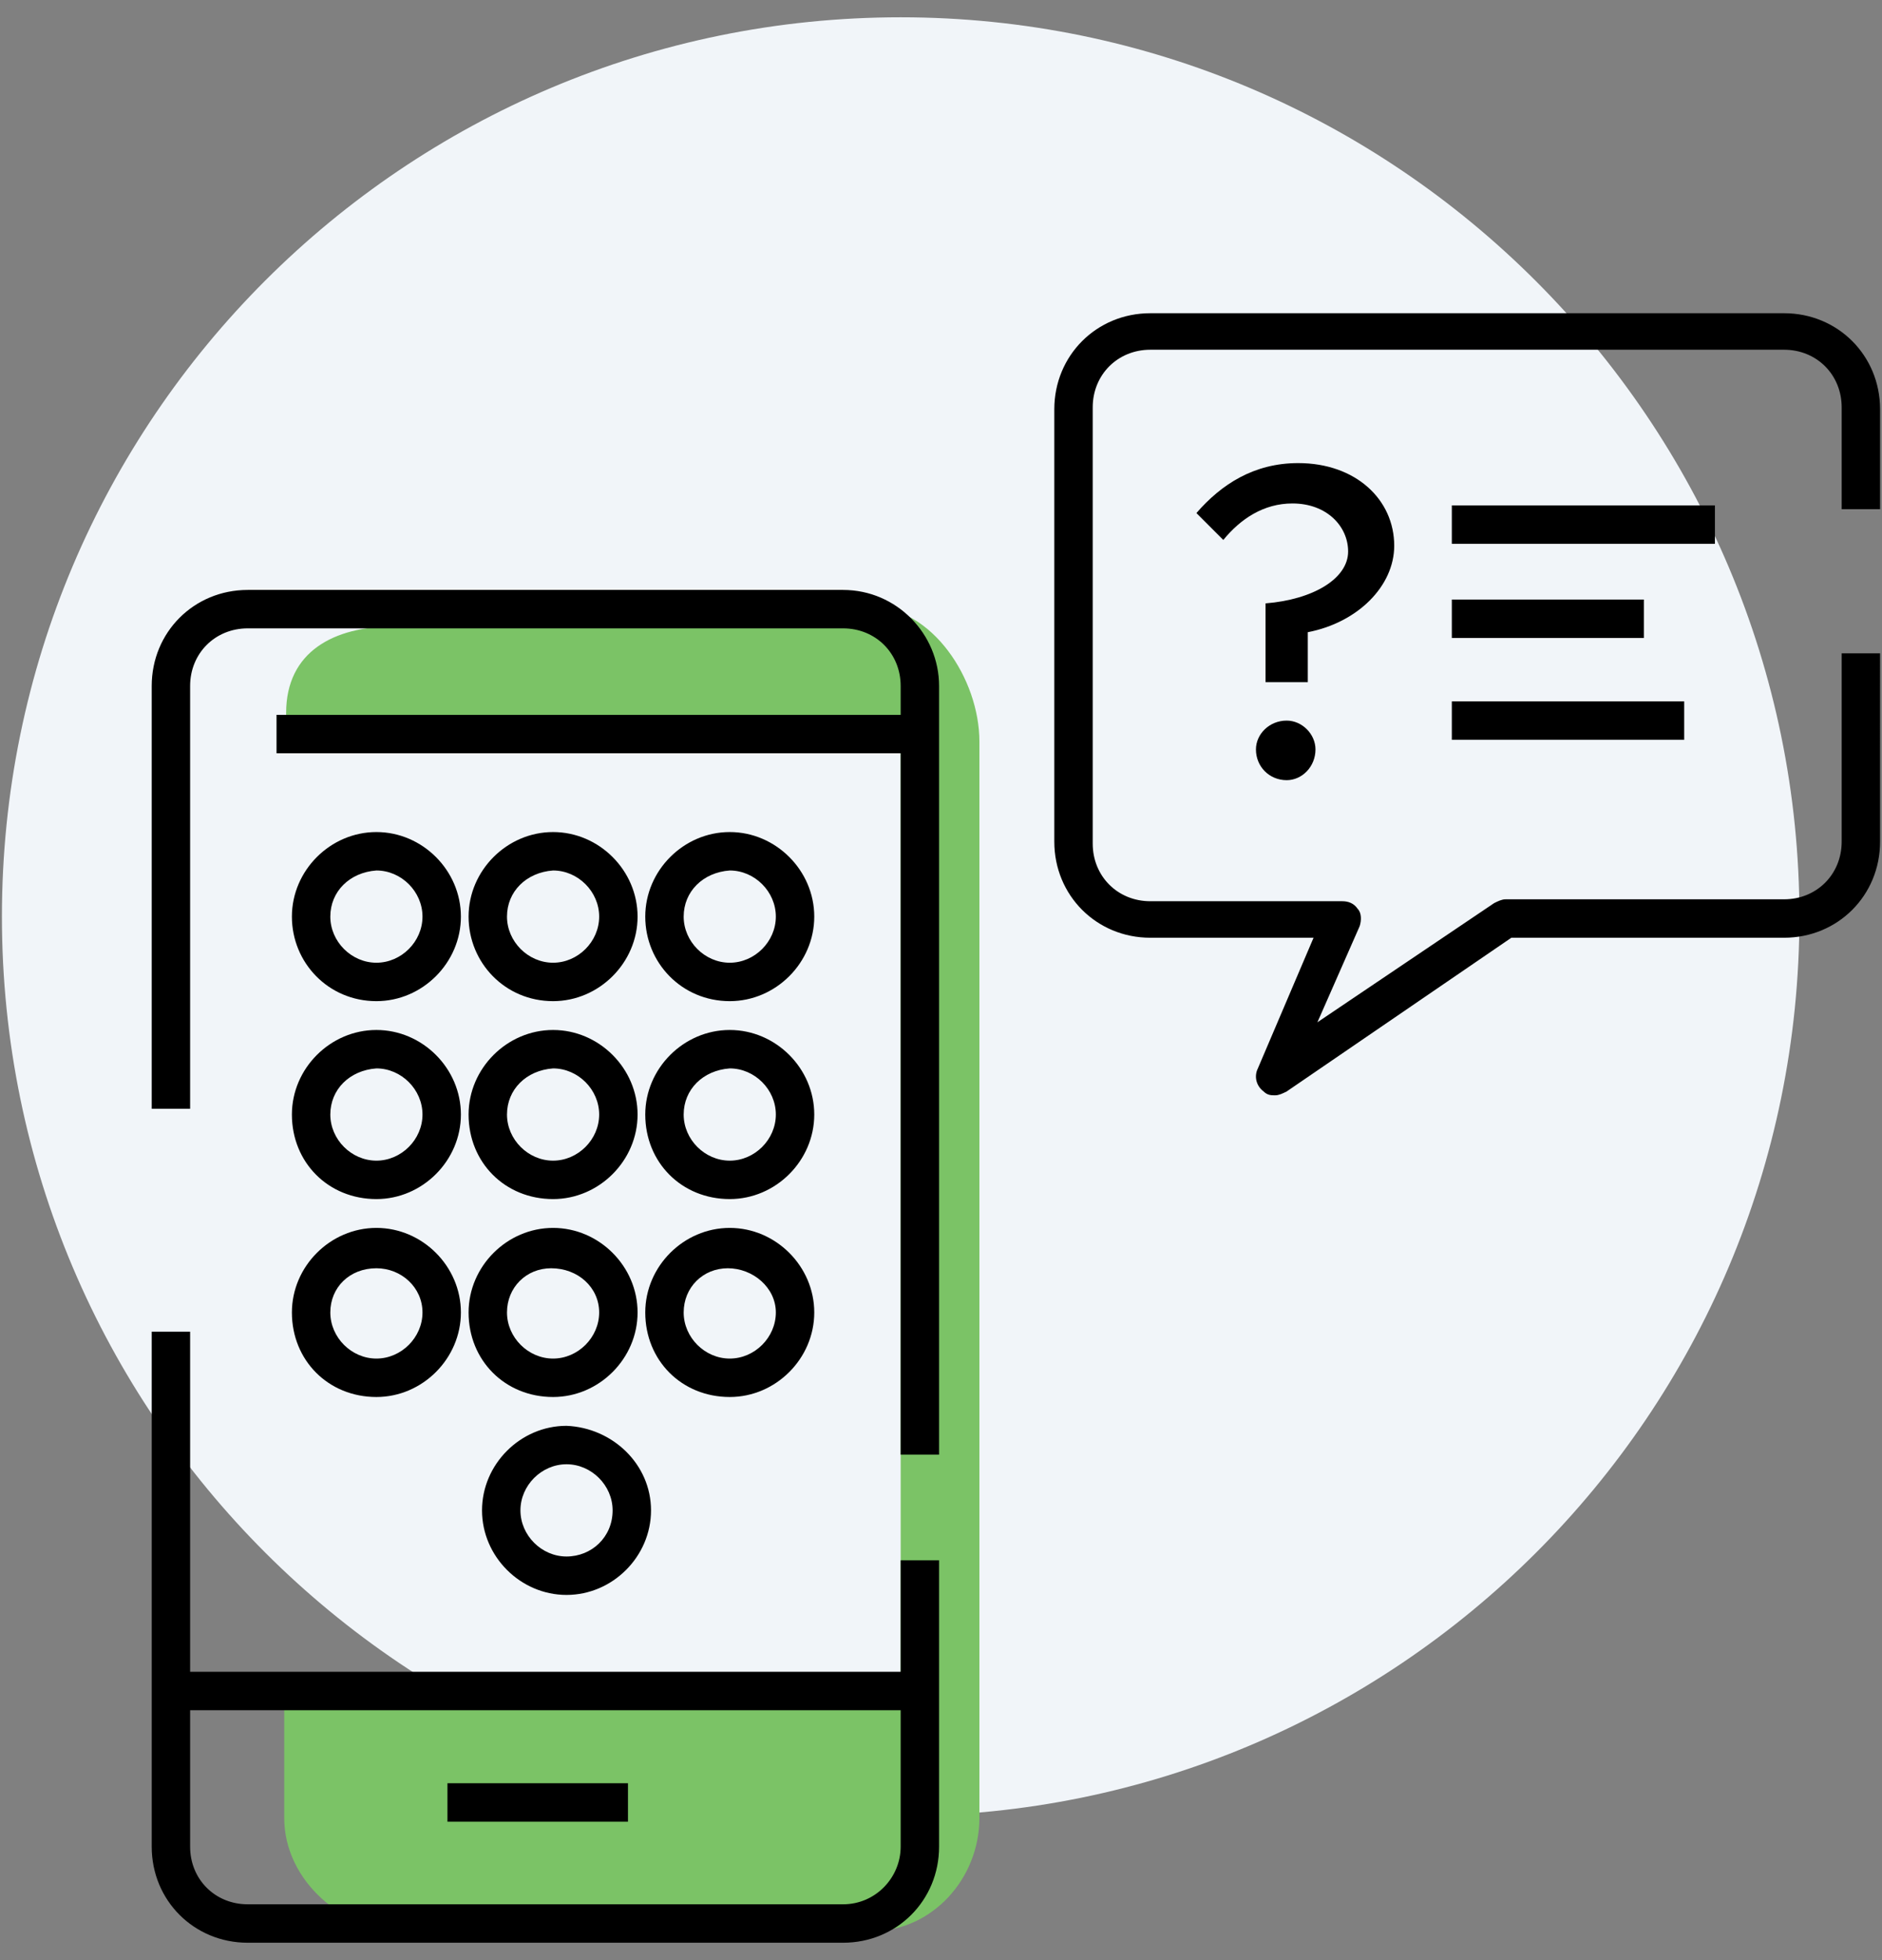 <?xml version="1.0" encoding="utf-8"?>
<!-- Generator: Adobe Illustrator 19.2.1, SVG Export Plug-In . SVG Version: 6.00 Build 0)  -->
<svg version="1.1" id="Warstwa_2" xmlns="http://www.w3.org/2000/svg" xmlns:xlink="http://www.w3.org/1999/xlink" x="0px" y="0px"
	 viewBox="0 0 98 102" style="enable-background:new 0 0 98 102;" xml:space="preserve">
<rect x="0" y="0" width="98" height="102" fill="#808080" stroke="none"/>
<style type="text/css">
	.st0{fill:#F1F5F9;}
	.st1{fill:#7BC366;}
</style>
<path class="st0" d="M93.7,47.7c0,25.9-21,46.8-46.8,46.8S0.1,73.6,0.1,47.7s21-46.8,46.8-46.8S93.7,21.9,93.7,47.7z"/>
<path class="st1" d="M45.4,31.6c3.1,0,5.6,3.7,5.6,7v56c0,3.2-2.5,5.9-5.6,5.9H21c-3.1,0-6.2-2.6-6.2-5.9v-5.9h3.6h5.8H27h3.1h16.8
	V38.6h-32v-1.5c0-3.2,2.5-4.5,5.6-4.5h25"/>
<path d="M65.9,31.4c2.5-0.2,4.3-1.3,4.3-2.7c0-1.3-1.1-2.5-2.9-2.5c-1.5,0-2.7,0.8-3.6,1.9l-1.4-1.4c1.3-1.5,3-2.6,5.3-2.6
	c3,0,5,1.9,5,4.3c0,2.1-1.9,4-4.5,4.5v2.6h-2.2V31.4z M65.4,39c0-0.8,0.7-1.5,1.6-1.5c0.8,0,1.5,0.7,1.5,1.5c0,0.9-0.7,1.6-1.5,1.6
	C66.1,40.6,65.4,39.9,65.4,39z M23.3,92.8h9.4v2h-9.4V92.8z M15.2,47.7c0-2.4,2-4.4,4.4-4.4c2.4,0,4.4,2,4.4,4.4
	c0,2.4-2,4.4-4.4,4.4C17.1,52.1,15.2,50.1,15.2,47.7z M17.2,47.7c0,1.3,1.1,2.4,2.4,2.4c1.3,0,2.4-1.1,2.4-2.4s-1.1-2.4-2.4-2.4
	C18.2,45.4,17.2,46.4,17.2,47.7z M24.4,47.7c0-2.4,2-4.4,4.4-4.4c2.4,0,4.4,2,4.4,4.4c0,2.4-2,4.4-4.4,4.4
	C26.3,52.1,24.4,50.1,24.4,47.7z M26.4,47.7c0,1.3,1.1,2.4,2.4,2.4c1.3,0,2.4-1.1,2.4-2.4s-1.1-2.4-2.4-2.4
	C27.4,45.4,26.4,46.4,26.4,47.7z M33.6,47.7c0-2.4,2-4.4,4.4-4.4c2.4,0,4.4,2,4.4,4.4c0,2.4-2,4.4-4.4,4.4
	C35.5,52.1,33.6,50.1,33.6,47.7z M35.6,47.7c0,1.3,1.1,2.4,2.4,2.4c1.3,0,2.4-1.1,2.4-2.4s-1.1-2.4-2.4-2.4
	C36.6,45.4,35.6,46.4,35.6,47.7z M15.2,58c0-2.4,2-4.4,4.4-4.4c2.4,0,4.4,2,4.4,4.4c0,2.4-2,4.4-4.4,4.4
	C17.1,62.4,15.2,60.5,15.2,58z M17.2,58c0,1.3,1.1,2.4,2.4,2.4c1.3,0,2.4-1.1,2.4-2.4s-1.1-2.4-2.4-2.4C18.2,55.7,17.2,56.7,17.2,58
	z M24.4,58c0-2.4,2-4.4,4.4-4.4c2.4,0,4.4,2,4.4,4.4c0,2.4-2,4.4-4.4,4.4C26.3,62.4,24.4,60.5,24.4,58z M26.4,58
	c0,1.3,1.1,2.4,2.4,2.4c1.3,0,2.4-1.1,2.4-2.4s-1.1-2.4-2.4-2.4C27.4,55.7,26.4,56.7,26.4,58z M33.6,58c0-2.4,2-4.4,4.4-4.4
	c2.4,0,4.4,2,4.4,4.4c0,2.4-2,4.4-4.4,4.4C35.5,62.4,33.6,60.5,33.6,58z M35.6,58c0,1.3,1.1,2.4,2.4,2.4c1.3,0,2.4-1.1,2.4-2.4
	s-1.1-2.4-2.4-2.4C36.6,55.7,35.6,56.7,35.6,58z M15.2,68.3c0-2.4,2-4.4,4.4-4.4c2.4,0,4.4,2,4.4,4.4s-2,4.4-4.4,4.4
	C17.1,72.7,15.2,70.8,15.2,68.3z M17.2,68.3c0,1.3,1.1,2.4,2.4,2.4c1.3,0,2.4-1.1,2.4-2.4S20.9,66,19.6,66
	C18.2,66,17.2,67,17.2,68.3z M24.4,68.3c0-2.4,2-4.4,4.4-4.4c2.4,0,4.4,2,4.4,4.4s-2,4.4-4.4,4.4C26.3,72.7,24.4,70.8,24.4,68.3z
	 M26.4,68.3c0,1.3,1.1,2.4,2.4,2.4c1.3,0,2.4-1.1,2.4-2.4S30.1,66,28.7,66C27.4,66,26.4,67,26.4,68.3z M33.6,68.3
	c0-2.4,2-4.4,4.4-4.4c2.4,0,4.4,2,4.4,4.4s-2,4.4-4.4,4.4C35.5,72.7,33.6,70.8,33.6,68.3z M35.6,68.3c0,1.3,1.1,2.4,2.4,2.4
	c1.3,0,2.4-1.1,2.4-2.4S39.2,66,37.9,66C36.6,66,35.6,67,35.6,68.3z M33.9,78.6c0,2.4-2,4.4-4.4,4.4c-2.4,0-4.4-2-4.4-4.4
	s2-4.4,4.4-4.4C31.9,74.3,33.9,76.2,33.9,78.6z M31.9,78.6c0-1.3-1.1-2.4-2.4-2.4c-1.3,0-2.4,1.1-2.4,2.4s1.1,2.4,2.4,2.4
	C30.8,81,31.9,80,31.9,78.6z M43.9,30.7h-31c-2.8,0-5,2.2-5,5v22h2v-22c0-1.7,1.3-3,3-3h31c1.7,0,3,1.3,3,3v1.5H14.4v2h32.5v36.5h2
	v-40C48.9,33,46.7,30.7,43.9,30.7z M46.9,81.2h2v14.9c0,2.8-2.2,5-5,5h-31c-2.8,0-5-2.2-5-5V69.3h2V87h37V81.2z M46.9,96.1V89h-37
	v7.1c0,1.7,1.3,3,3,3h31C45.6,99.1,46.9,97.7,46.9,96.1z M97.9,26.6v-5.3c0-2.8-2.2-5-5-5h-33c-2.8,0-5,2.2-5,5v22.5
	c0,2.8,2.2,5,5,5h8.5l-2.9,6.8c-0.2,0.4-0.1,0.9,0.3,1.2c0.2,0.2,0.4,0.2,0.6,0.2c0.2,0,0.4-0.1,0.6-0.2l11.7-8h14.2
	c2.8,0,5-2.2,5-5V34h-2v9.8c0,1.7-1.3,3-3,3H78.4c-0.2,0-0.4,0.1-0.6,0.2l-9.2,6.2l2.2-5c0.1-0.3,0.1-0.7-0.1-0.9
	c-0.2-0.3-0.5-0.4-0.8-0.4h-10c-1.7,0-3-1.3-3-3V21.2c0-1.7,1.3-3,3-3h33c1.7,0,3,1.3,3,3v5.3H97.9z M89.2,26.3H75.6v2h13.7V26.3z
	 M75.6,31.2v2h10v-2H75.6z M75.6,38.5h12.1v-2H75.6V38.5z"/>
</svg>
